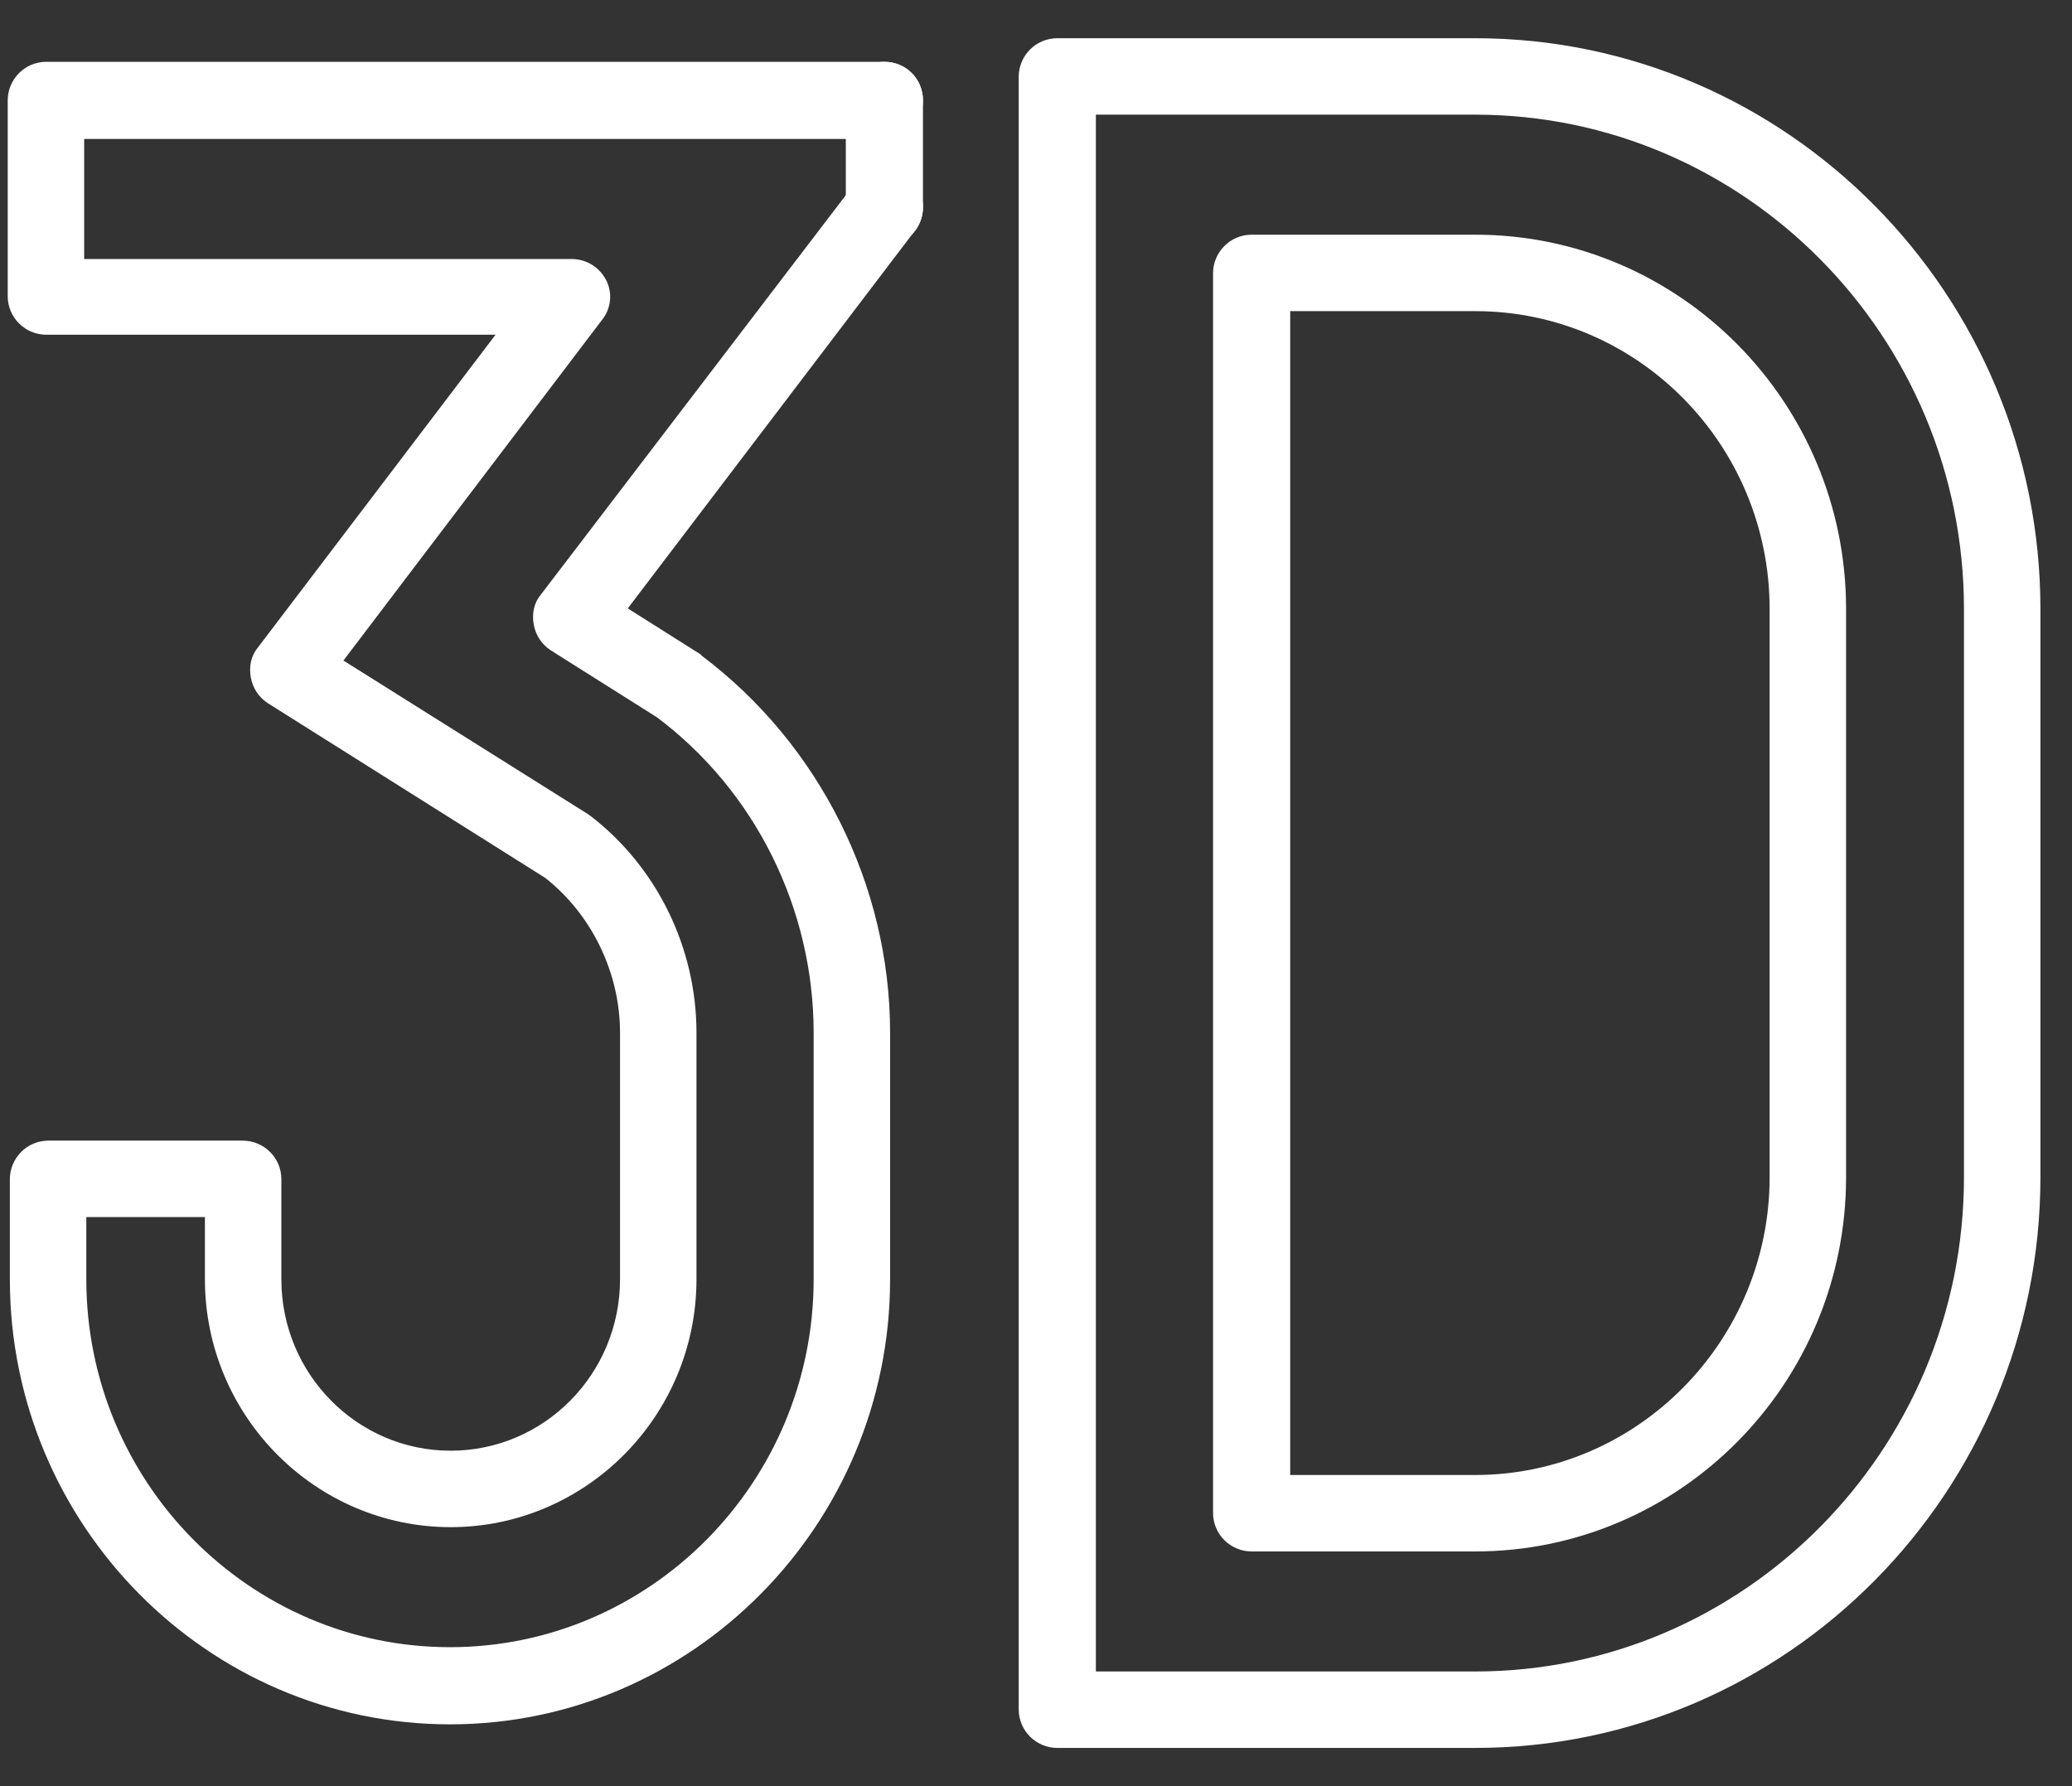 <svg width="29" height="25" viewBox="0 0 29 25" fill="none" xmlns="http://www.w3.org/2000/svg">
<rect x="0" y="0" width="29" height="25" fill="#333333" stroke="none"/>
<g clip-path="url(#clip0_741_1093)">
<path d="M6.298 23.985C2.988 23.985 0.288 21.255 0.288 17.905V16.505C0.288 16.295 0.458 16.115 0.678 16.115H3.398C3.608 16.115 3.788 16.285 3.788 16.505V17.905C3.788 19.315 4.918 20.455 6.308 20.455C7.698 20.455 8.828 19.315 8.828 17.905V14.455C8.828 13.565 8.408 12.705 7.718 12.165L3.828 9.715C3.738 9.655 3.678 9.565 3.658 9.455C3.638 9.345 3.658 9.235 3.728 9.155L7.238 4.535H0.648C0.438 4.535 0.258 4.365 0.258 4.145V1.405C0.258 1.195 0.428 1.015 0.648 1.015H12.378C12.588 1.015 12.768 1.185 12.768 1.405C12.768 1.625 12.598 1.795 12.378 1.795H1.028V3.775H7.998C8.148 3.775 8.278 3.855 8.348 3.985C8.418 4.115 8.398 4.275 8.308 4.385L4.588 9.285L8.138 11.515C8.138 11.515 8.158 11.525 8.168 11.535C9.068 12.225 9.598 13.315 9.598 14.455V17.905C9.598 19.735 8.118 21.225 6.308 21.225C4.498 21.225 3.018 19.735 3.018 17.905V16.885H1.058V17.905C1.058 20.825 3.408 23.205 6.298 23.205C9.188 23.205 11.538 20.825 11.538 17.905V14.455C11.538 12.675 10.698 10.975 9.278 9.915L7.788 8.975C7.698 8.915 7.638 8.825 7.618 8.715C7.598 8.605 7.618 8.495 7.688 8.415L12.078 2.665C12.208 2.495 12.448 2.465 12.618 2.595C12.788 2.725 12.818 2.965 12.688 3.135L8.568 8.555L9.708 9.275L9.728 9.295C11.338 10.505 12.308 12.435 12.308 14.455V17.905C12.308 21.255 9.608 23.985 6.298 23.985Z" fill="white" stroke="white" stroke-width="0.3" stroke-miterlimit="10"/>
<path d="M20.648 24.315H14.798C14.588 24.315 14.408 24.145 14.408 23.925V1.075C14.408 0.865 14.578 0.685 14.798 0.685H20.648C24.928 0.685 28.408 4.205 28.408 8.525V16.475C28.408 20.795 24.928 24.315 20.648 24.315ZM15.188 23.545H20.648C24.498 23.545 27.638 20.375 27.638 16.475V8.525C27.638 4.625 24.498 1.455 20.648 1.455H15.188V23.545ZM20.648 21.565H17.518C17.308 21.565 17.128 21.395 17.128 21.175V3.825C17.128 3.615 17.298 3.435 17.518 3.435H20.648C23.428 3.435 25.688 5.715 25.688 8.525V16.475C25.688 19.285 23.428 21.565 20.648 21.565ZM17.908 20.795H20.648C22.998 20.795 24.918 18.855 24.918 16.475V8.525C24.918 6.145 23.008 4.205 20.648 4.205H17.908V20.795Z" fill="white" stroke="white" stroke-width="0.3" stroke-miterlimit="10"/>
<path d="M12.378 3.285C12.168 3.285 11.988 3.115 11.988 2.895V1.405C11.988 1.195 12.158 1.015 12.378 1.015C12.598 1.015 12.768 1.185 12.768 1.405V2.905C12.768 3.115 12.598 3.295 12.378 3.295V3.285Z" fill="white" stroke="white" stroke-width="0.3" stroke-miterlimit="10"/>
</g>
<defs>
<clipPath id="clip0_741_1093">
<rect width="28.45" height="23.93" fill="white" transform="translate(0.108 0.535)"/>
</clipPath>
</defs>
</svg>
